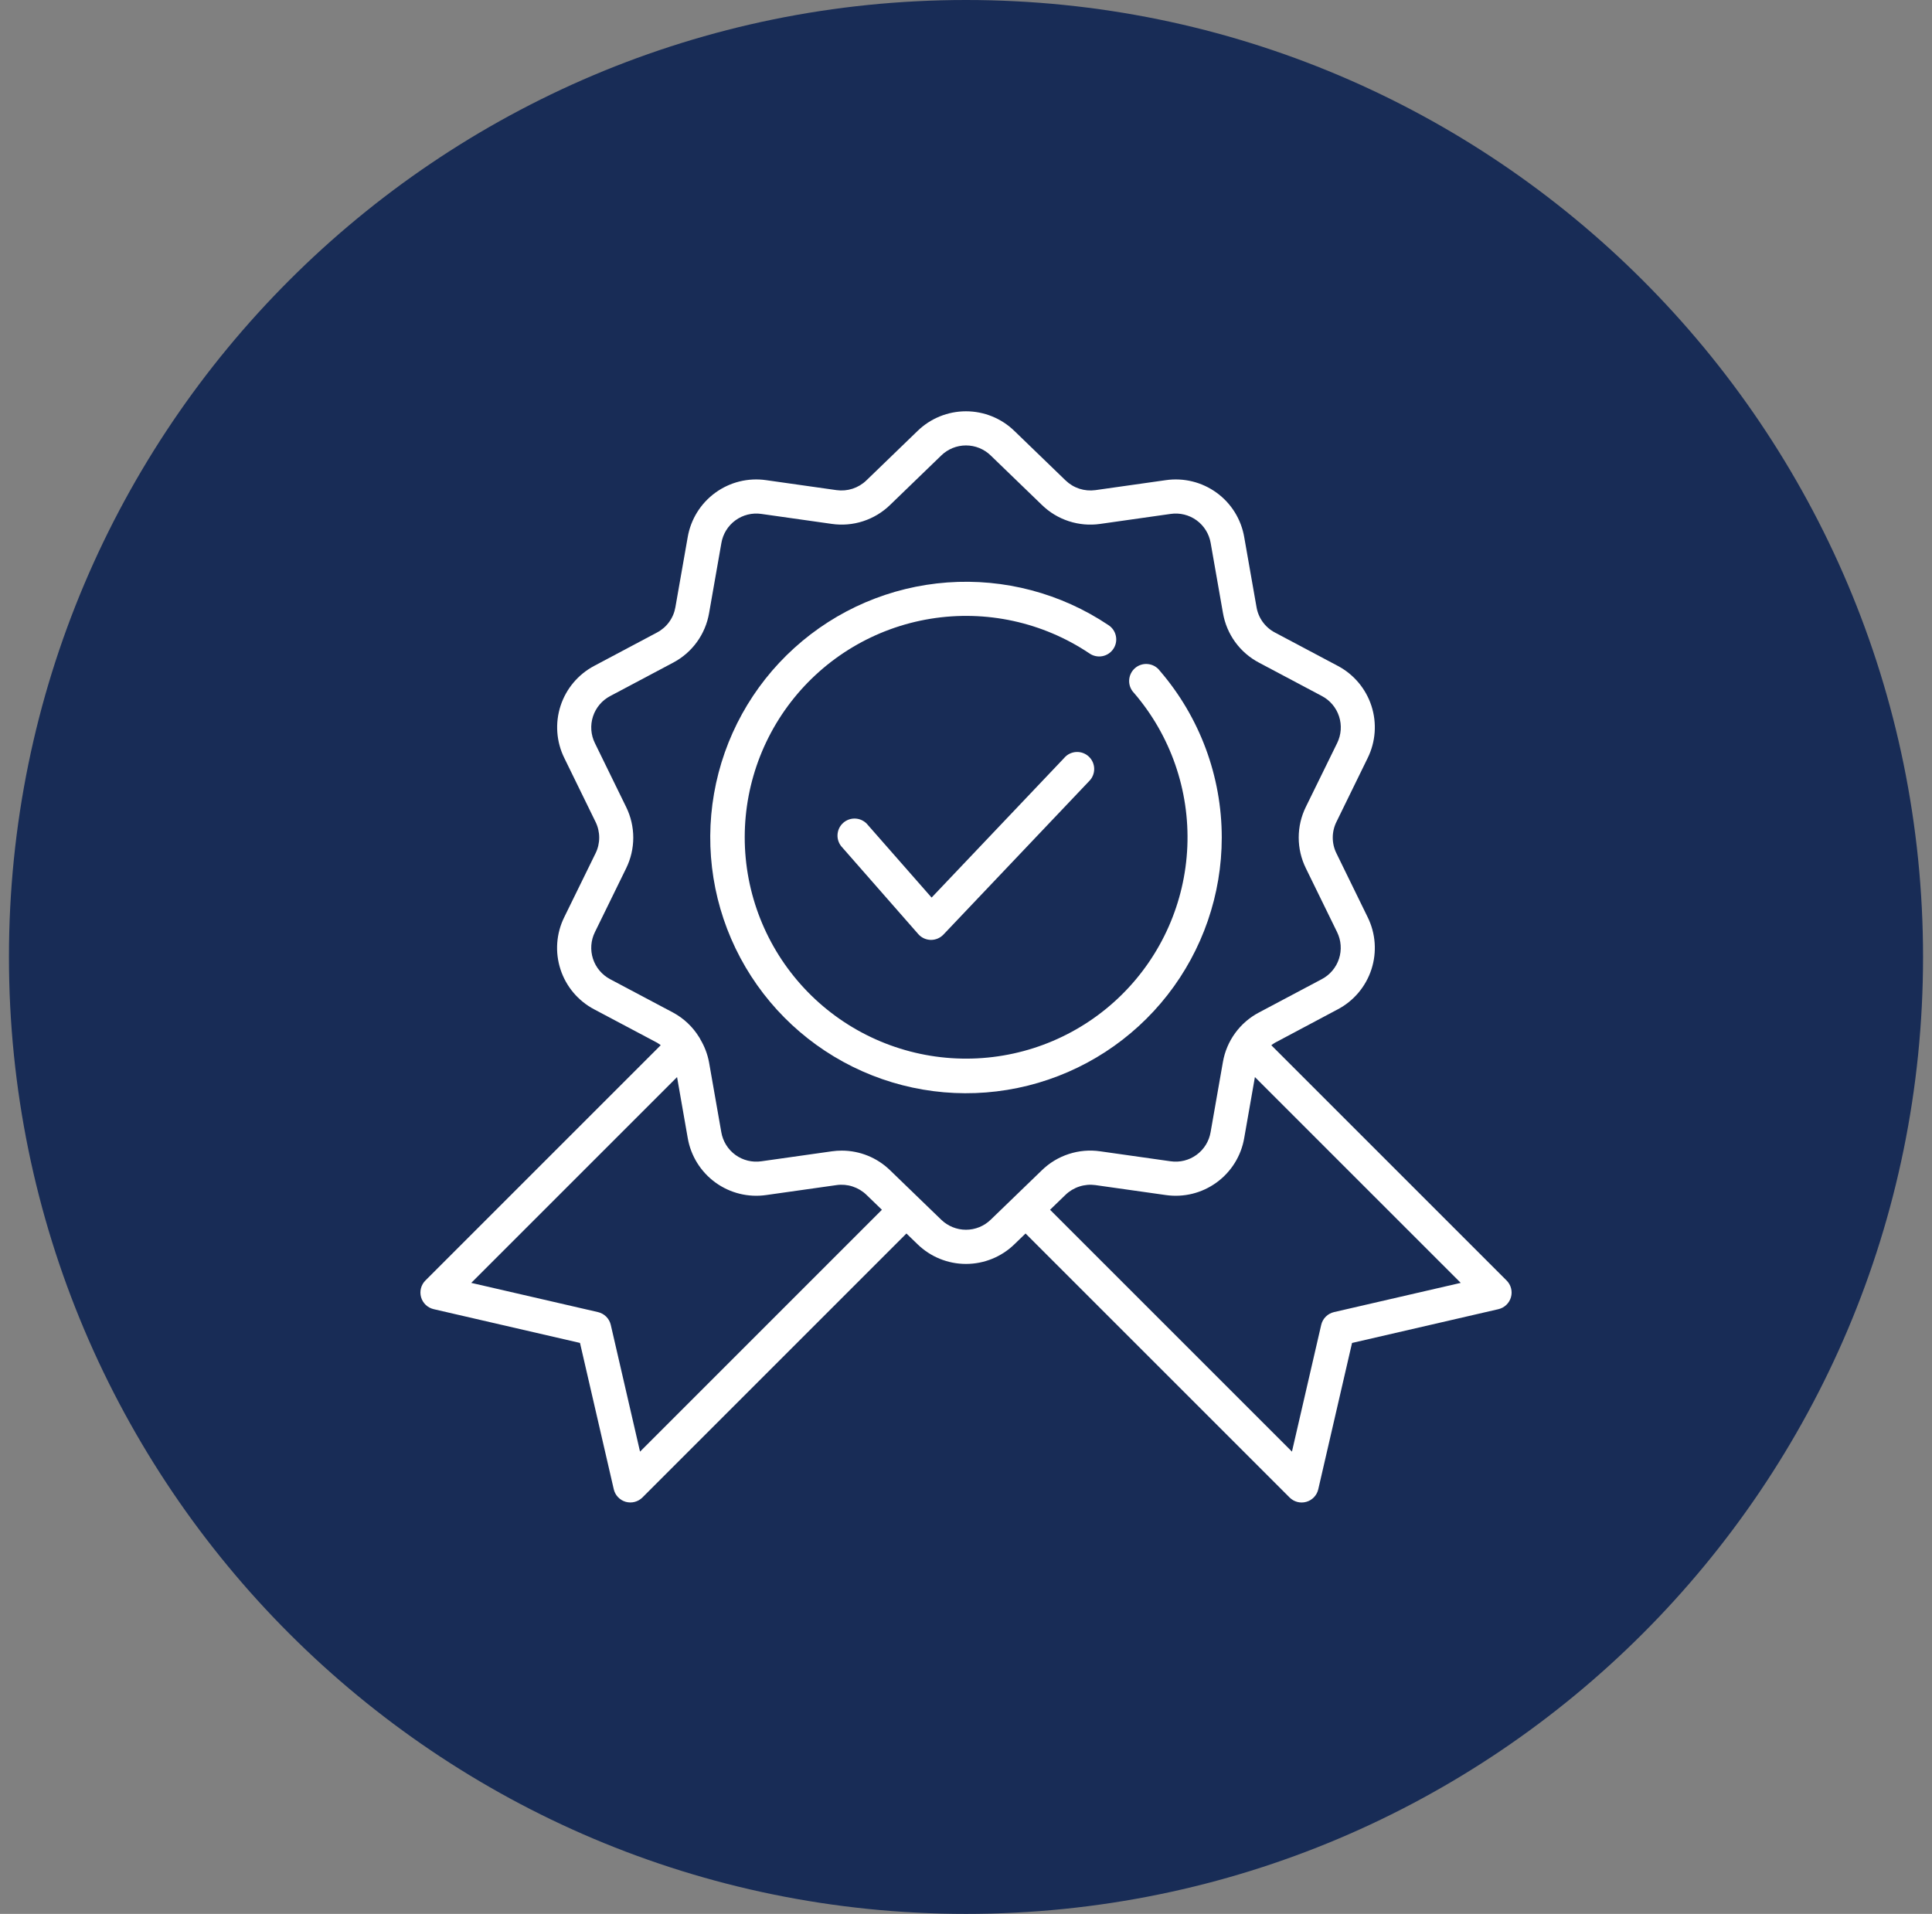 <svg width="108" height="107" viewBox="0 0 108 107" fill="none" xmlns="http://www.w3.org/2000/svg">
<rect x="0" y="0" width="108" height="107" fill="#808080" stroke="none"/>
<path d="M107.5 53.5C107.5 83.047 83.547 107 54 107C24.453 107 0.5 83.047 0.5 53.5C0.5 23.953 24.453 0 54 0C83.547 0 107.5 23.953 107.5 53.5Z" fill="#182C56"/>
<g clip-path="url(#clip0_7265_9090)">
<path d="M84.22 71.589L71.067 58.436C71.132 58.385 71.201 58.338 71.272 58.296L74.778 56.431C75.674 55.96 76.351 55.157 76.664 54.193C76.977 53.23 76.901 52.183 76.452 51.275L74.706 47.703C74.572 47.431 74.502 47.132 74.502 46.828C74.502 46.525 74.572 46.225 74.706 45.953L76.452 42.382C76.901 41.474 76.977 40.426 76.664 39.463C76.351 38.5 75.674 37.697 74.778 37.225L71.268 35.362C71 35.221 70.768 35.02 70.589 34.774C70.411 34.529 70.292 34.246 70.241 33.947L69.553 30.031C69.382 29.033 68.829 28.141 68.009 27.546C67.19 26.951 66.171 26.699 65.169 26.844L61.233 27.402C60.932 27.443 60.627 27.416 60.338 27.323C60.05 27.229 59.787 27.071 59.569 26.861L56.709 24.097C55.984 23.39 55.011 22.994 53.998 22.994C52.986 22.994 52.013 23.39 51.288 24.097L48.428 26.861C48.21 27.071 47.947 27.229 47.658 27.323C47.37 27.416 47.065 27.443 46.764 27.402L42.827 26.844C41.825 26.699 40.806 26.951 39.987 27.547C39.168 28.142 38.614 29.033 38.443 30.031L37.755 33.947C37.704 34.246 37.585 34.529 37.406 34.774C37.228 35.02 36.995 35.221 36.727 35.362L33.221 37.225C32.325 37.697 31.648 38.5 31.335 39.463C31.022 40.426 31.098 41.474 31.547 42.382L33.293 45.953C33.427 46.225 33.496 46.525 33.496 46.828C33.496 47.132 33.427 47.431 33.293 47.703L31.543 51.275C31.094 52.183 31.018 53.23 31.331 54.193C31.644 55.157 32.321 55.96 33.218 56.431L36.731 58.294C36.801 58.337 36.87 58.383 36.935 58.434L23.782 71.588C23.661 71.708 23.575 71.858 23.532 72.023C23.49 72.188 23.492 72.361 23.539 72.525C23.586 72.688 23.676 72.836 23.799 72.953C23.922 73.07 24.075 73.152 24.241 73.191L32.422 75.079L34.31 83.26C34.348 83.425 34.43 83.578 34.547 83.701C34.664 83.825 34.812 83.915 34.976 83.962C35.14 84.008 35.313 84.011 35.477 83.968C35.642 83.925 35.793 83.839 35.913 83.719L50.67 68.961L51.289 69.56C52.014 70.267 52.987 70.663 53.999 70.663C55.012 70.663 55.985 70.267 56.71 69.56L57.329 68.961L72.089 83.721C72.209 83.841 72.359 83.927 72.524 83.97C72.689 84.013 72.862 84.01 73.026 83.963C73.189 83.917 73.337 83.827 73.455 83.703C73.572 83.58 73.654 83.427 73.692 83.261L75.58 75.081L83.761 73.193C83.927 73.154 84.079 73.072 84.203 72.955C84.326 72.838 84.416 72.69 84.463 72.526C84.51 72.363 84.512 72.19 84.469 72.025C84.427 71.86 84.341 71.71 84.22 71.589ZM35.778 81.157L34.143 74.071C34.103 73.897 34.014 73.738 33.888 73.611C33.762 73.485 33.602 73.397 33.428 73.356L26.343 71.722L37.848 60.217L38.445 63.625C38.617 64.623 39.172 65.514 39.99 66.109C40.809 66.704 41.828 66.957 42.83 66.812L46.766 66.255C47.066 66.213 47.372 66.24 47.66 66.334C47.948 66.428 48.212 66.585 48.43 66.795L49.299 67.635L35.778 81.157ZM52.614 68.19L51.333 66.951L49.756 65.426C49.033 64.722 48.063 64.328 47.054 64.328C46.869 64.328 46.684 64.341 46.5 64.367L42.562 64.924C42.05 64.999 41.528 64.871 41.109 64.567C40.691 64.262 40.408 63.806 40.321 63.295L39.634 59.38C39.55 58.935 39.388 58.509 39.157 58.12C39.136 58.074 39.111 58.029 39.082 57.986C38.726 57.407 38.224 56.933 37.626 56.61L34.113 54.747C33.655 54.506 33.309 54.096 33.148 53.604C32.988 53.112 33.026 52.577 33.256 52.112L35.002 48.544C35.264 48.011 35.4 47.425 35.4 46.831C35.4 46.237 35.264 45.651 35.002 45.118L33.256 41.547C33.026 41.083 32.988 40.547 33.148 40.055C33.309 39.563 33.655 39.153 34.113 38.913L37.625 37.049C38.15 36.773 38.605 36.379 38.954 35.899C39.303 35.419 39.537 34.864 39.638 34.279L40.325 30.364C40.41 29.853 40.692 29.396 41.11 29.091C41.528 28.786 42.05 28.657 42.562 28.732L46.499 29.29C47.087 29.374 47.686 29.323 48.25 29.139C48.815 28.955 49.33 28.645 49.755 28.231L52.614 25.467C52.985 25.105 53.482 24.903 53.999 24.903C54.517 24.903 55.014 25.105 55.384 25.467L58.244 28.231C58.669 28.645 59.184 28.956 59.748 29.139C60.312 29.323 60.911 29.375 61.499 29.291L65.437 28.732C65.949 28.657 66.471 28.785 66.89 29.089C67.309 29.394 67.591 29.85 67.678 30.361L68.365 34.276C68.466 34.861 68.7 35.416 69.048 35.896C69.397 36.376 69.852 36.77 70.377 37.046L73.889 38.91C74.348 39.15 74.694 39.56 74.854 40.052C75.015 40.544 74.976 41.08 74.747 41.544L72.997 45.113C72.735 45.645 72.599 46.231 72.599 46.825C72.599 47.419 72.735 48.005 72.997 48.538L74.743 52.109C74.972 52.574 75.011 53.109 74.851 53.601C74.69 54.093 74.344 54.504 73.885 54.744L70.374 56.607C69.849 56.884 69.394 57.277 69.045 57.758C68.696 58.238 68.462 58.792 68.361 59.377L67.674 63.292C67.588 63.803 67.306 64.259 66.888 64.564C66.47 64.869 65.949 64.998 65.437 64.924L61.498 64.366C60.91 64.281 60.311 64.333 59.747 64.517C59.182 64.7 58.667 65.011 58.242 65.425L55.382 68.189C55.012 68.55 54.516 68.752 53.999 68.752C53.482 68.752 52.985 68.55 52.614 68.19ZM74.571 73.356C74.397 73.397 74.237 73.485 74.111 73.611C73.984 73.738 73.896 73.897 73.856 74.071L72.221 81.157L58.699 67.635L59.567 66.795C59.785 66.586 60.049 66.428 60.337 66.335C60.625 66.241 60.931 66.214 61.231 66.255L65.168 66.812C66.17 66.957 67.189 66.705 68.008 66.109C68.827 65.514 69.381 64.623 69.552 63.625L70.15 60.217L81.656 71.722L74.571 73.356Z" fill="white"/>
<path d="M68.297 46.828C68.297 43.405 67.069 40.096 64.835 37.502C64.757 37.397 64.658 37.31 64.545 37.245C64.431 37.181 64.306 37.14 64.176 37.126C64.046 37.111 63.915 37.124 63.79 37.163C63.666 37.201 63.55 37.265 63.451 37.35C63.352 37.435 63.272 37.539 63.215 37.657C63.158 37.774 63.126 37.902 63.12 38.033C63.114 38.163 63.136 38.293 63.182 38.415C63.229 38.537 63.301 38.648 63.392 38.741C65.437 41.12 66.503 44.187 66.373 47.322C66.243 50.457 64.927 53.425 62.692 55.627C60.457 57.828 57.469 59.099 54.332 59.181C51.196 59.264 48.145 58.152 45.797 56.071C43.45 53.989 41.98 51.094 41.685 47.971C41.391 44.847 42.294 41.728 44.211 39.245C46.129 36.762 48.918 35.099 52.014 34.594C55.111 34.089 58.284 34.779 60.891 36.524C60.995 36.598 61.112 36.651 61.237 36.678C61.361 36.706 61.49 36.709 61.615 36.686C61.741 36.663 61.861 36.615 61.967 36.546C62.074 36.476 62.166 36.385 62.236 36.279C62.308 36.173 62.357 36.054 62.381 35.929C62.405 35.804 62.404 35.675 62.377 35.551C62.351 35.426 62.3 35.308 62.227 35.203C62.154 35.099 62.061 35.01 61.953 34.942C59.304 33.169 56.139 32.331 52.959 32.563C49.78 32.795 46.77 34.083 44.407 36.222C42.043 38.361 40.462 41.228 39.915 44.369C39.368 47.509 39.886 50.742 41.387 53.554C42.888 56.366 45.286 58.596 48.199 59.889C51.112 61.183 54.374 61.466 57.467 60.693C60.559 59.92 63.305 58.136 65.267 55.623C67.229 53.111 68.296 50.016 68.297 46.828Z" fill="white"/>
<path d="M59.504 42.36L52.077 50.181L48.52 46.129C48.44 46.026 48.34 45.942 48.226 45.88C48.112 45.817 47.987 45.779 47.858 45.767C47.729 45.755 47.599 45.769 47.475 45.809C47.352 45.85 47.238 45.914 47.14 46C47.043 46.086 46.964 46.19 46.908 46.307C46.853 46.425 46.822 46.552 46.817 46.682C46.812 46.811 46.834 46.941 46.881 47.061C46.928 47.182 46.999 47.292 47.09 47.385L51.331 52.222C51.418 52.322 51.525 52.402 51.645 52.458C51.766 52.514 51.896 52.544 52.029 52.547H52.048C52.177 52.547 52.305 52.52 52.424 52.469C52.542 52.418 52.65 52.343 52.739 52.249L60.883 43.671C60.974 43.582 61.046 43.474 61.094 43.356C61.143 43.238 61.167 43.111 61.166 42.984C61.165 42.856 61.138 42.73 61.087 42.613C61.036 42.496 60.962 42.39 60.869 42.302C60.776 42.214 60.667 42.146 60.547 42.101C60.428 42.056 60.3 42.036 60.173 42.041C60.045 42.047 59.92 42.078 59.805 42.132C59.689 42.187 59.586 42.264 59.501 42.36H59.504Z" fill="white"/>
</g>
<defs>
<clipPath id="clip0_7265_9090">
<rect width="61" height="61" fill="white" transform="translate(23.5 23)"/>
</clipPath>
</defs>
</svg>
